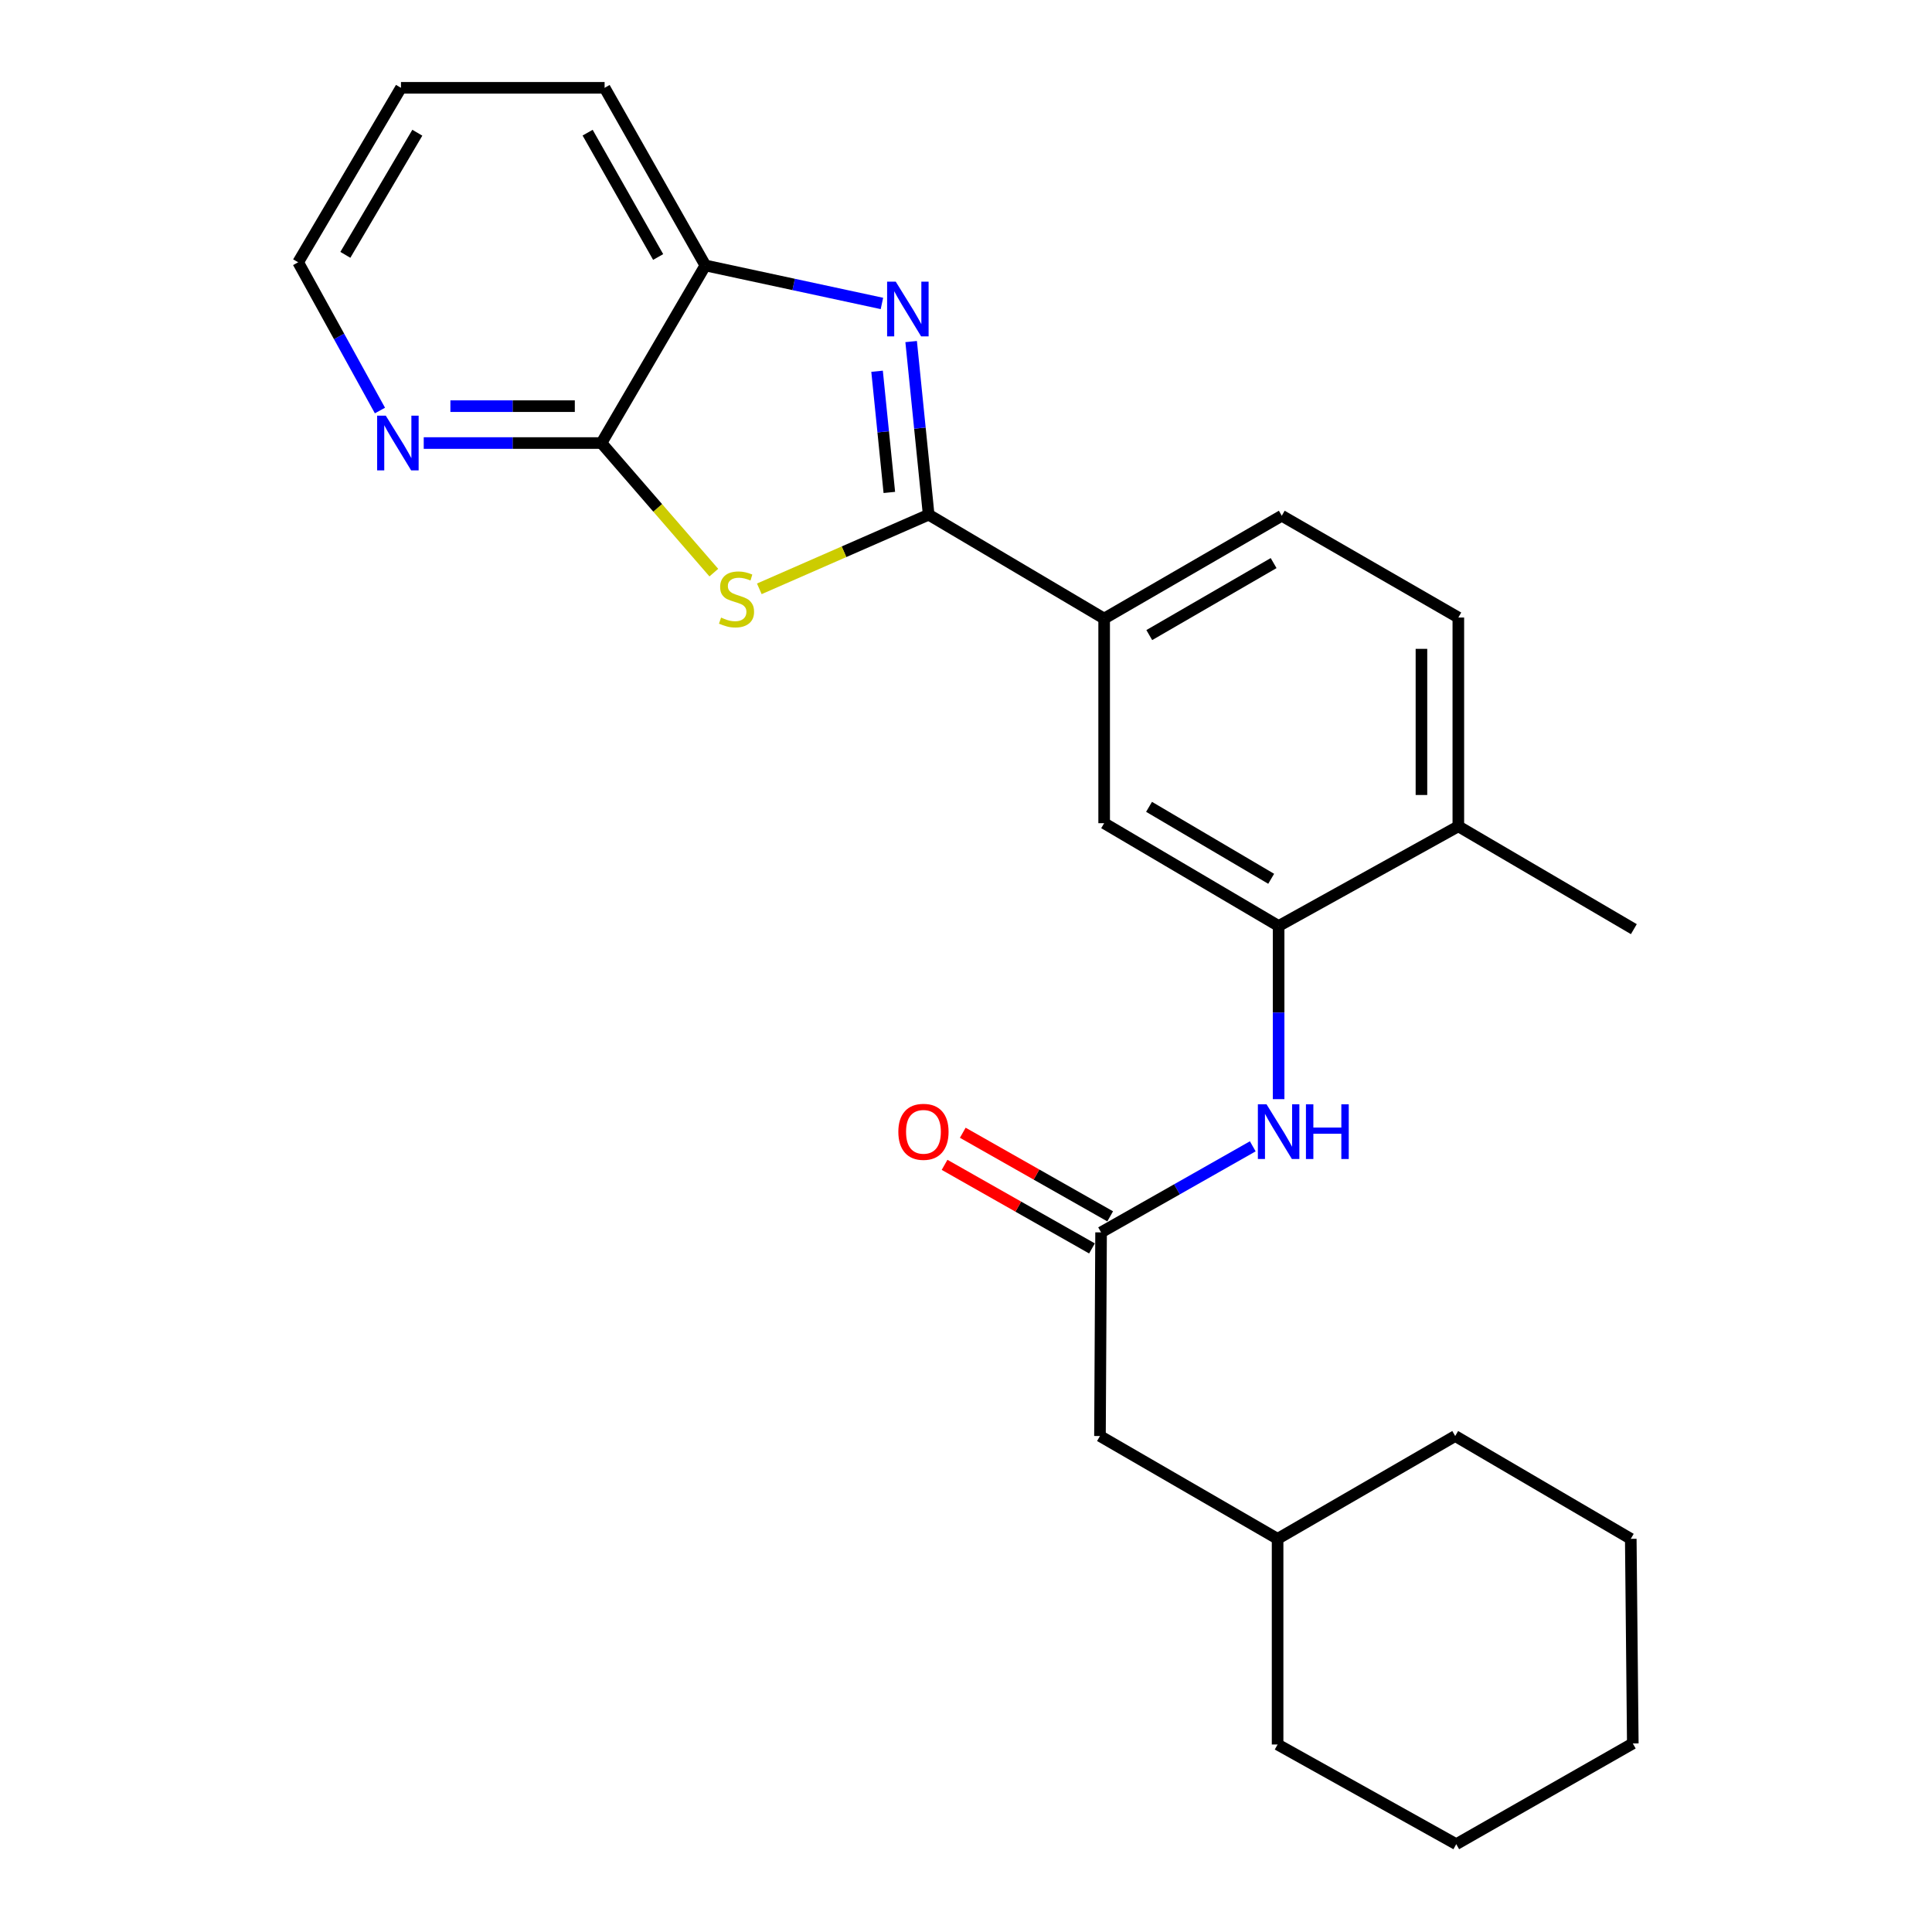 <?xml version='1.0' encoding='iso-8859-1'?>
<svg version='1.1' baseProfile='full'
              xmlns='http://www.w3.org/2000/svg'
                      xmlns:rdkit='http://www.rdkit.org/xml'
                      xmlns:xlink='http://www.w3.org/1999/xlink'
                  xml:space='preserve'
width='1000px' height='1000px' viewBox='0 0 1000 1000'>
<!-- END OF HEADER -->
<rect style='opacity:1.0;fill:#FFFFFF;stroke:none' width='1000' height='1000' x='0' y='0'> </rect>
<path class='bond-0' d='M 480.673,266.405 L 436.845,285.591' style='fill:none;fill-rule:evenodd;stroke:#000000;stroke-width:6px;stroke-linecap:butt;stroke-linejoin:miter;stroke-opacity:1' />
<path class='bond-0' d='M 436.845,285.591 L 393.018,304.777' style='fill:none;fill-rule:evenodd;stroke:#CCCC00;stroke-width:6px;stroke-linecap:butt;stroke-linejoin:miter;stroke-opacity:1' />
<path class='bond-1' d='M 480.673,266.405 L 476.14,221.598' style='fill:none;fill-rule:evenodd;stroke:#000000;stroke-width:6px;stroke-linecap:butt;stroke-linejoin:miter;stroke-opacity:1' />
<path class='bond-1' d='M 476.14,221.598 L 471.608,176.79' style='fill:none;fill-rule:evenodd;stroke:#0000FF;stroke-width:6px;stroke-linecap:butt;stroke-linejoin:miter;stroke-opacity:1' />
<path class='bond-1' d='M 460.316,254.884 L 457.143,223.519' style='fill:none;fill-rule:evenodd;stroke:#000000;stroke-width:6px;stroke-linecap:butt;stroke-linejoin:miter;stroke-opacity:1' />
<path class='bond-1' d='M 457.143,223.519 L 453.971,192.154' style='fill:none;fill-rule:evenodd;stroke:#0000FF;stroke-width:6px;stroke-linecap:butt;stroke-linejoin:miter;stroke-opacity:1' />
<path class='bond-5' d='M 480.673,266.405 L 571.507,320.176' style='fill:none;fill-rule:evenodd;stroke:#000000;stroke-width:6px;stroke-linecap:butt;stroke-linejoin:miter;stroke-opacity:1' />
<path class='bond-2' d='M 369.476,296.391 L 340.398,262.856' style='fill:none;fill-rule:evenodd;stroke:#CCCC00;stroke-width:6px;stroke-linecap:butt;stroke-linejoin:miter;stroke-opacity:1' />
<path class='bond-2' d='M 340.398,262.856 L 311.319,229.32' style='fill:none;fill-rule:evenodd;stroke:#000000;stroke-width:6px;stroke-linecap:butt;stroke-linejoin:miter;stroke-opacity:1' />
<path class='bond-3' d='M 456.485,157.067 L 410.787,147.23' style='fill:none;fill-rule:evenodd;stroke:#0000FF;stroke-width:6px;stroke-linecap:butt;stroke-linejoin:miter;stroke-opacity:1' />
<path class='bond-3' d='M 410.787,147.23 L 365.09,137.393' style='fill:none;fill-rule:evenodd;stroke:#000000;stroke-width:6px;stroke-linecap:butt;stroke-linejoin:miter;stroke-opacity:1' />
<path class='bond-9' d='M 311.319,229.32 L 265.322,229.32' style='fill:none;fill-rule:evenodd;stroke:#000000;stroke-width:6px;stroke-linecap:butt;stroke-linejoin:miter;stroke-opacity:1' />
<path class='bond-9' d='M 265.322,229.32 L 219.325,229.32' style='fill:none;fill-rule:evenodd;stroke:#0000FF;stroke-width:6px;stroke-linecap:butt;stroke-linejoin:miter;stroke-opacity:1' />
<path class='bond-9' d='M 297.52,210.226 L 265.322,210.226' style='fill:none;fill-rule:evenodd;stroke:#000000;stroke-width:6px;stroke-linecap:butt;stroke-linejoin:miter;stroke-opacity:1' />
<path class='bond-9' d='M 265.322,210.226 L 233.124,210.226' style='fill:none;fill-rule:evenodd;stroke:#0000FF;stroke-width:6px;stroke-linecap:butt;stroke-linejoin:miter;stroke-opacity:1' />
<path class='bond-25' d='M 311.319,229.32 L 365.09,137.393' style='fill:none;fill-rule:evenodd;stroke:#000000;stroke-width:6px;stroke-linecap:butt;stroke-linejoin:miter;stroke-opacity:1' />
<path class='bond-16' d='M 365.09,137.393 L 312.942,45.455' style='fill:none;fill-rule:evenodd;stroke:#000000;stroke-width:6px;stroke-linecap:butt;stroke-linejoin:miter;stroke-opacity:1' />
<path class='bond-16' d='M 340.659,133.022 L 304.155,68.666' style='fill:none;fill-rule:evenodd;stroke:#000000;stroke-width:6px;stroke-linecap:butt;stroke-linejoin:miter;stroke-opacity:1' />
<path class='bond-4' d='M 661.812,479.294 L 571.507,426.085' style='fill:none;fill-rule:evenodd;stroke:#000000;stroke-width:6px;stroke-linecap:butt;stroke-linejoin:miter;stroke-opacity:1' />
<path class='bond-4' d='M 657.959,454.861 L 594.746,417.615' style='fill:none;fill-rule:evenodd;stroke:#000000;stroke-width:6px;stroke-linecap:butt;stroke-linejoin:miter;stroke-opacity:1' />
<path class='bond-6' d='M 661.812,479.294 L 661.812,524.108' style='fill:none;fill-rule:evenodd;stroke:#000000;stroke-width:6px;stroke-linecap:butt;stroke-linejoin:miter;stroke-opacity:1' />
<path class='bond-6' d='M 661.812,524.108 L 661.812,568.922' style='fill:none;fill-rule:evenodd;stroke:#0000FF;stroke-width:6px;stroke-linecap:butt;stroke-linejoin:miter;stroke-opacity:1' />
<path class='bond-26' d='M 661.812,479.294 L 754.832,427.697' style='fill:none;fill-rule:evenodd;stroke:#000000;stroke-width:6px;stroke-linecap:butt;stroke-linejoin:miter;stroke-opacity:1' />
<path class='bond-8' d='M 571.507,320.176 L 571.507,426.085' style='fill:none;fill-rule:evenodd;stroke:#000000;stroke-width:6px;stroke-linecap:butt;stroke-linejoin:miter;stroke-opacity:1' />
<path class='bond-12' d='M 571.507,320.176 L 663.445,266.946' style='fill:none;fill-rule:evenodd;stroke:#000000;stroke-width:6px;stroke-linecap:butt;stroke-linejoin:miter;stroke-opacity:1' />
<path class='bond-12' d='M 594.865,328.716 L 659.222,291.455' style='fill:none;fill-rule:evenodd;stroke:#000000;stroke-width:6px;stroke-linecap:butt;stroke-linejoin:miter;stroke-opacity:1' />
<path class='bond-7' d='M 648.43,593.335 L 609.173,615.608' style='fill:none;fill-rule:evenodd;stroke:#0000FF;stroke-width:6px;stroke-linecap:butt;stroke-linejoin:miter;stroke-opacity:1' />
<path class='bond-7' d='M 609.173,615.608 L 569.916,637.881' style='fill:none;fill-rule:evenodd;stroke:#000000;stroke-width:6px;stroke-linecap:butt;stroke-linejoin:miter;stroke-opacity:1' />
<path class='bond-11' d='M 574.626,629.576 L 536.478,607.943' style='fill:none;fill-rule:evenodd;stroke:#000000;stroke-width:6px;stroke-linecap:butt;stroke-linejoin:miter;stroke-opacity:1' />
<path class='bond-11' d='M 536.478,607.943 L 498.33,586.309' style='fill:none;fill-rule:evenodd;stroke:#FF0000;stroke-width:6px;stroke-linecap:butt;stroke-linejoin:miter;stroke-opacity:1' />
<path class='bond-11' d='M 565.207,646.185 L 527.059,624.552' style='fill:none;fill-rule:evenodd;stroke:#000000;stroke-width:6px;stroke-linecap:butt;stroke-linejoin:miter;stroke-opacity:1' />
<path class='bond-11' d='M 527.059,624.552 L 488.911,602.918' style='fill:none;fill-rule:evenodd;stroke:#FF0000;stroke-width:6px;stroke-linecap:butt;stroke-linejoin:miter;stroke-opacity:1' />
<path class='bond-14' d='M 569.916,637.881 L 569.343,743.28' style='fill:none;fill-rule:evenodd;stroke:#000000;stroke-width:6px;stroke-linecap:butt;stroke-linejoin:miter;stroke-opacity:1' />
<path class='bond-17' d='M 196.663,212.489 L 175.493,174.124' style='fill:none;fill-rule:evenodd;stroke:#0000FF;stroke-width:6px;stroke-linecap:butt;stroke-linejoin:miter;stroke-opacity:1' />
<path class='bond-17' d='M 175.493,174.124 L 154.323,135.759' style='fill:none;fill-rule:evenodd;stroke:#000000;stroke-width:6px;stroke-linecap:butt;stroke-linejoin:miter;stroke-opacity:1' />
<path class='bond-10' d='M 754.832,427.697 L 754.832,319.635' style='fill:none;fill-rule:evenodd;stroke:#000000;stroke-width:6px;stroke-linecap:butt;stroke-linejoin:miter;stroke-opacity:1' />
<path class='bond-10' d='M 735.738,411.488 L 735.738,335.844' style='fill:none;fill-rule:evenodd;stroke:#000000;stroke-width:6px;stroke-linecap:butt;stroke-linejoin:miter;stroke-opacity:1' />
<path class='bond-18' d='M 754.832,427.697 L 845.677,480.927' style='fill:none;fill-rule:evenodd;stroke:#000000;stroke-width:6px;stroke-linecap:butt;stroke-linejoin:miter;stroke-opacity:1' />
<path class='bond-13' d='M 663.445,266.946 L 754.832,319.635' style='fill:none;fill-rule:evenodd;stroke:#000000;stroke-width:6px;stroke-linecap:butt;stroke-linejoin:miter;stroke-opacity:1' />
<path class='bond-15' d='M 569.343,743.28 L 661.281,796.499' style='fill:none;fill-rule:evenodd;stroke:#000000;stroke-width:6px;stroke-linecap:butt;stroke-linejoin:miter;stroke-opacity:1' />
<path class='bond-19' d='M 661.281,796.499 L 661.281,902.949' style='fill:none;fill-rule:evenodd;stroke:#000000;stroke-width:6px;stroke-linecap:butt;stroke-linejoin:miter;stroke-opacity:1' />
<path class='bond-20' d='M 661.281,796.499 L 753.209,743.28' style='fill:none;fill-rule:evenodd;stroke:#000000;stroke-width:6px;stroke-linecap:butt;stroke-linejoin:miter;stroke-opacity:1' />
<path class='bond-21' d='M 312.942,45.455 L 207.542,45.455' style='fill:none;fill-rule:evenodd;stroke:#000000;stroke-width:6px;stroke-linecap:butt;stroke-linejoin:miter;stroke-opacity:1' />
<path class='bond-27' d='M 154.323,135.759 L 207.542,45.455' style='fill:none;fill-rule:evenodd;stroke:#000000;stroke-width:6px;stroke-linecap:butt;stroke-linejoin:miter;stroke-opacity:1' />
<path class='bond-27' d='M 178.756,131.908 L 216.009,68.695' style='fill:none;fill-rule:evenodd;stroke:#000000;stroke-width:6px;stroke-linecap:butt;stroke-linejoin:miter;stroke-opacity:1' />
<path class='bond-22' d='M 661.281,902.949 L 753.75,954.545' style='fill:none;fill-rule:evenodd;stroke:#000000;stroke-width:6px;stroke-linecap:butt;stroke-linejoin:miter;stroke-opacity:1' />
<path class='bond-23' d='M 753.209,743.28 L 844.086,796.499' style='fill:none;fill-rule:evenodd;stroke:#000000;stroke-width:6px;stroke-linecap:butt;stroke-linejoin:miter;stroke-opacity:1' />
<path class='bond-28' d='M 753.75,954.545 L 845.136,902.408' style='fill:none;fill-rule:evenodd;stroke:#000000;stroke-width:6px;stroke-linecap:butt;stroke-linejoin:miter;stroke-opacity:1' />
<path class='bond-24' d='M 844.086,796.499 L 845.136,902.408' style='fill:none;fill-rule:evenodd;stroke:#000000;stroke-width:6px;stroke-linecap:butt;stroke-linejoin:miter;stroke-opacity:1' />
<path  class='atom-1' d='M 373.224 319.66
Q 373.544 319.78, 374.864 320.34
Q 376.184 320.9, 377.624 321.26
Q 379.104 321.58, 380.544 321.58
Q 383.224 321.58, 384.784 320.3
Q 386.344 318.98, 386.344 316.7
Q 386.344 315.14, 385.544 314.18
Q 384.784 313.22, 383.584 312.7
Q 382.384 312.18, 380.384 311.58
Q 377.864 310.82, 376.344 310.1
Q 374.864 309.38, 373.784 307.86
Q 372.744 306.34, 372.744 303.78
Q 372.744 300.22, 375.144 298.02
Q 377.584 295.82, 382.384 295.82
Q 385.664 295.82, 389.384 297.38
L 388.464 300.46
Q 385.064 299.06, 382.504 299.06
Q 379.744 299.06, 378.224 300.22
Q 376.704 301.34, 376.744 303.3
Q 376.744 304.82, 377.504 305.74
Q 378.304 306.66, 379.424 307.18
Q 380.584 307.7, 382.504 308.3
Q 385.064 309.1, 386.584 309.9
Q 388.104 310.7, 389.184 312.34
Q 390.304 313.94, 390.304 316.7
Q 390.304 320.62, 387.664 322.74
Q 385.064 324.82, 380.704 324.82
Q 378.184 324.82, 376.264 324.26
Q 374.384 323.74, 372.144 322.82
L 373.224 319.66
' fill='#CCCC00'/>
<path  class='atom-2' d='M 463.646 145.795
L 472.926 160.795
Q 473.846 162.275, 475.326 164.955
Q 476.806 167.635, 476.886 167.795
L 476.886 145.795
L 480.646 145.795
L 480.646 174.115
L 476.766 174.115
L 466.806 157.715
Q 465.646 155.795, 464.406 153.595
Q 463.206 151.395, 462.846 150.715
L 462.846 174.115
L 459.166 174.115
L 459.166 145.795
L 463.646 145.795
' fill='#0000FF'/>
<path  class='atom-7' d='M 655.552 571.583
L 664.832 586.583
Q 665.752 588.063, 667.232 590.743
Q 668.712 593.423, 668.792 593.583
L 668.792 571.583
L 672.552 571.583
L 672.552 599.903
L 668.672 599.903
L 658.712 583.503
Q 657.552 581.583, 656.312 579.383
Q 655.112 577.183, 654.752 576.503
L 654.752 599.903
L 651.072 599.903
L 651.072 571.583
L 655.552 571.583
' fill='#0000FF'/>
<path  class='atom-7' d='M 675.952 571.583
L 679.792 571.583
L 679.792 583.623
L 694.272 583.623
L 694.272 571.583
L 698.112 571.583
L 698.112 599.903
L 694.272 599.903
L 694.272 586.823
L 679.792 586.823
L 679.792 599.903
L 675.952 599.903
L 675.952 571.583
' fill='#0000FF'/>
<path  class='atom-10' d='M 199.691 215.16
L 208.971 230.16
Q 209.891 231.64, 211.371 234.32
Q 212.851 237, 212.931 237.16
L 212.931 215.16
L 216.691 215.16
L 216.691 243.48
L 212.811 243.48
L 202.851 227.08
Q 201.691 225.16, 200.451 222.96
Q 199.251 220.76, 198.891 220.08
L 198.891 243.48
L 195.211 243.48
L 195.211 215.16
L 199.691 215.16
' fill='#0000FF'/>
<path  class='atom-12' d='M 464.978 585.823
Q 464.978 579.023, 468.338 575.223
Q 471.698 571.423, 477.978 571.423
Q 484.258 571.423, 487.618 575.223
Q 490.978 579.023, 490.978 585.823
Q 490.978 592.703, 487.578 596.623
Q 484.178 600.503, 477.978 600.503
Q 471.738 600.503, 468.338 596.623
Q 464.978 592.743, 464.978 585.823
M 477.978 597.303
Q 482.298 597.303, 484.618 594.423
Q 486.978 591.503, 486.978 585.823
Q 486.978 580.263, 484.618 577.463
Q 482.298 574.623, 477.978 574.623
Q 473.658 574.623, 471.298 577.423
Q 468.978 580.223, 468.978 585.823
Q 468.978 591.543, 471.298 594.423
Q 473.658 597.303, 477.978 597.303
' fill='#FF0000'/>
</svg>
